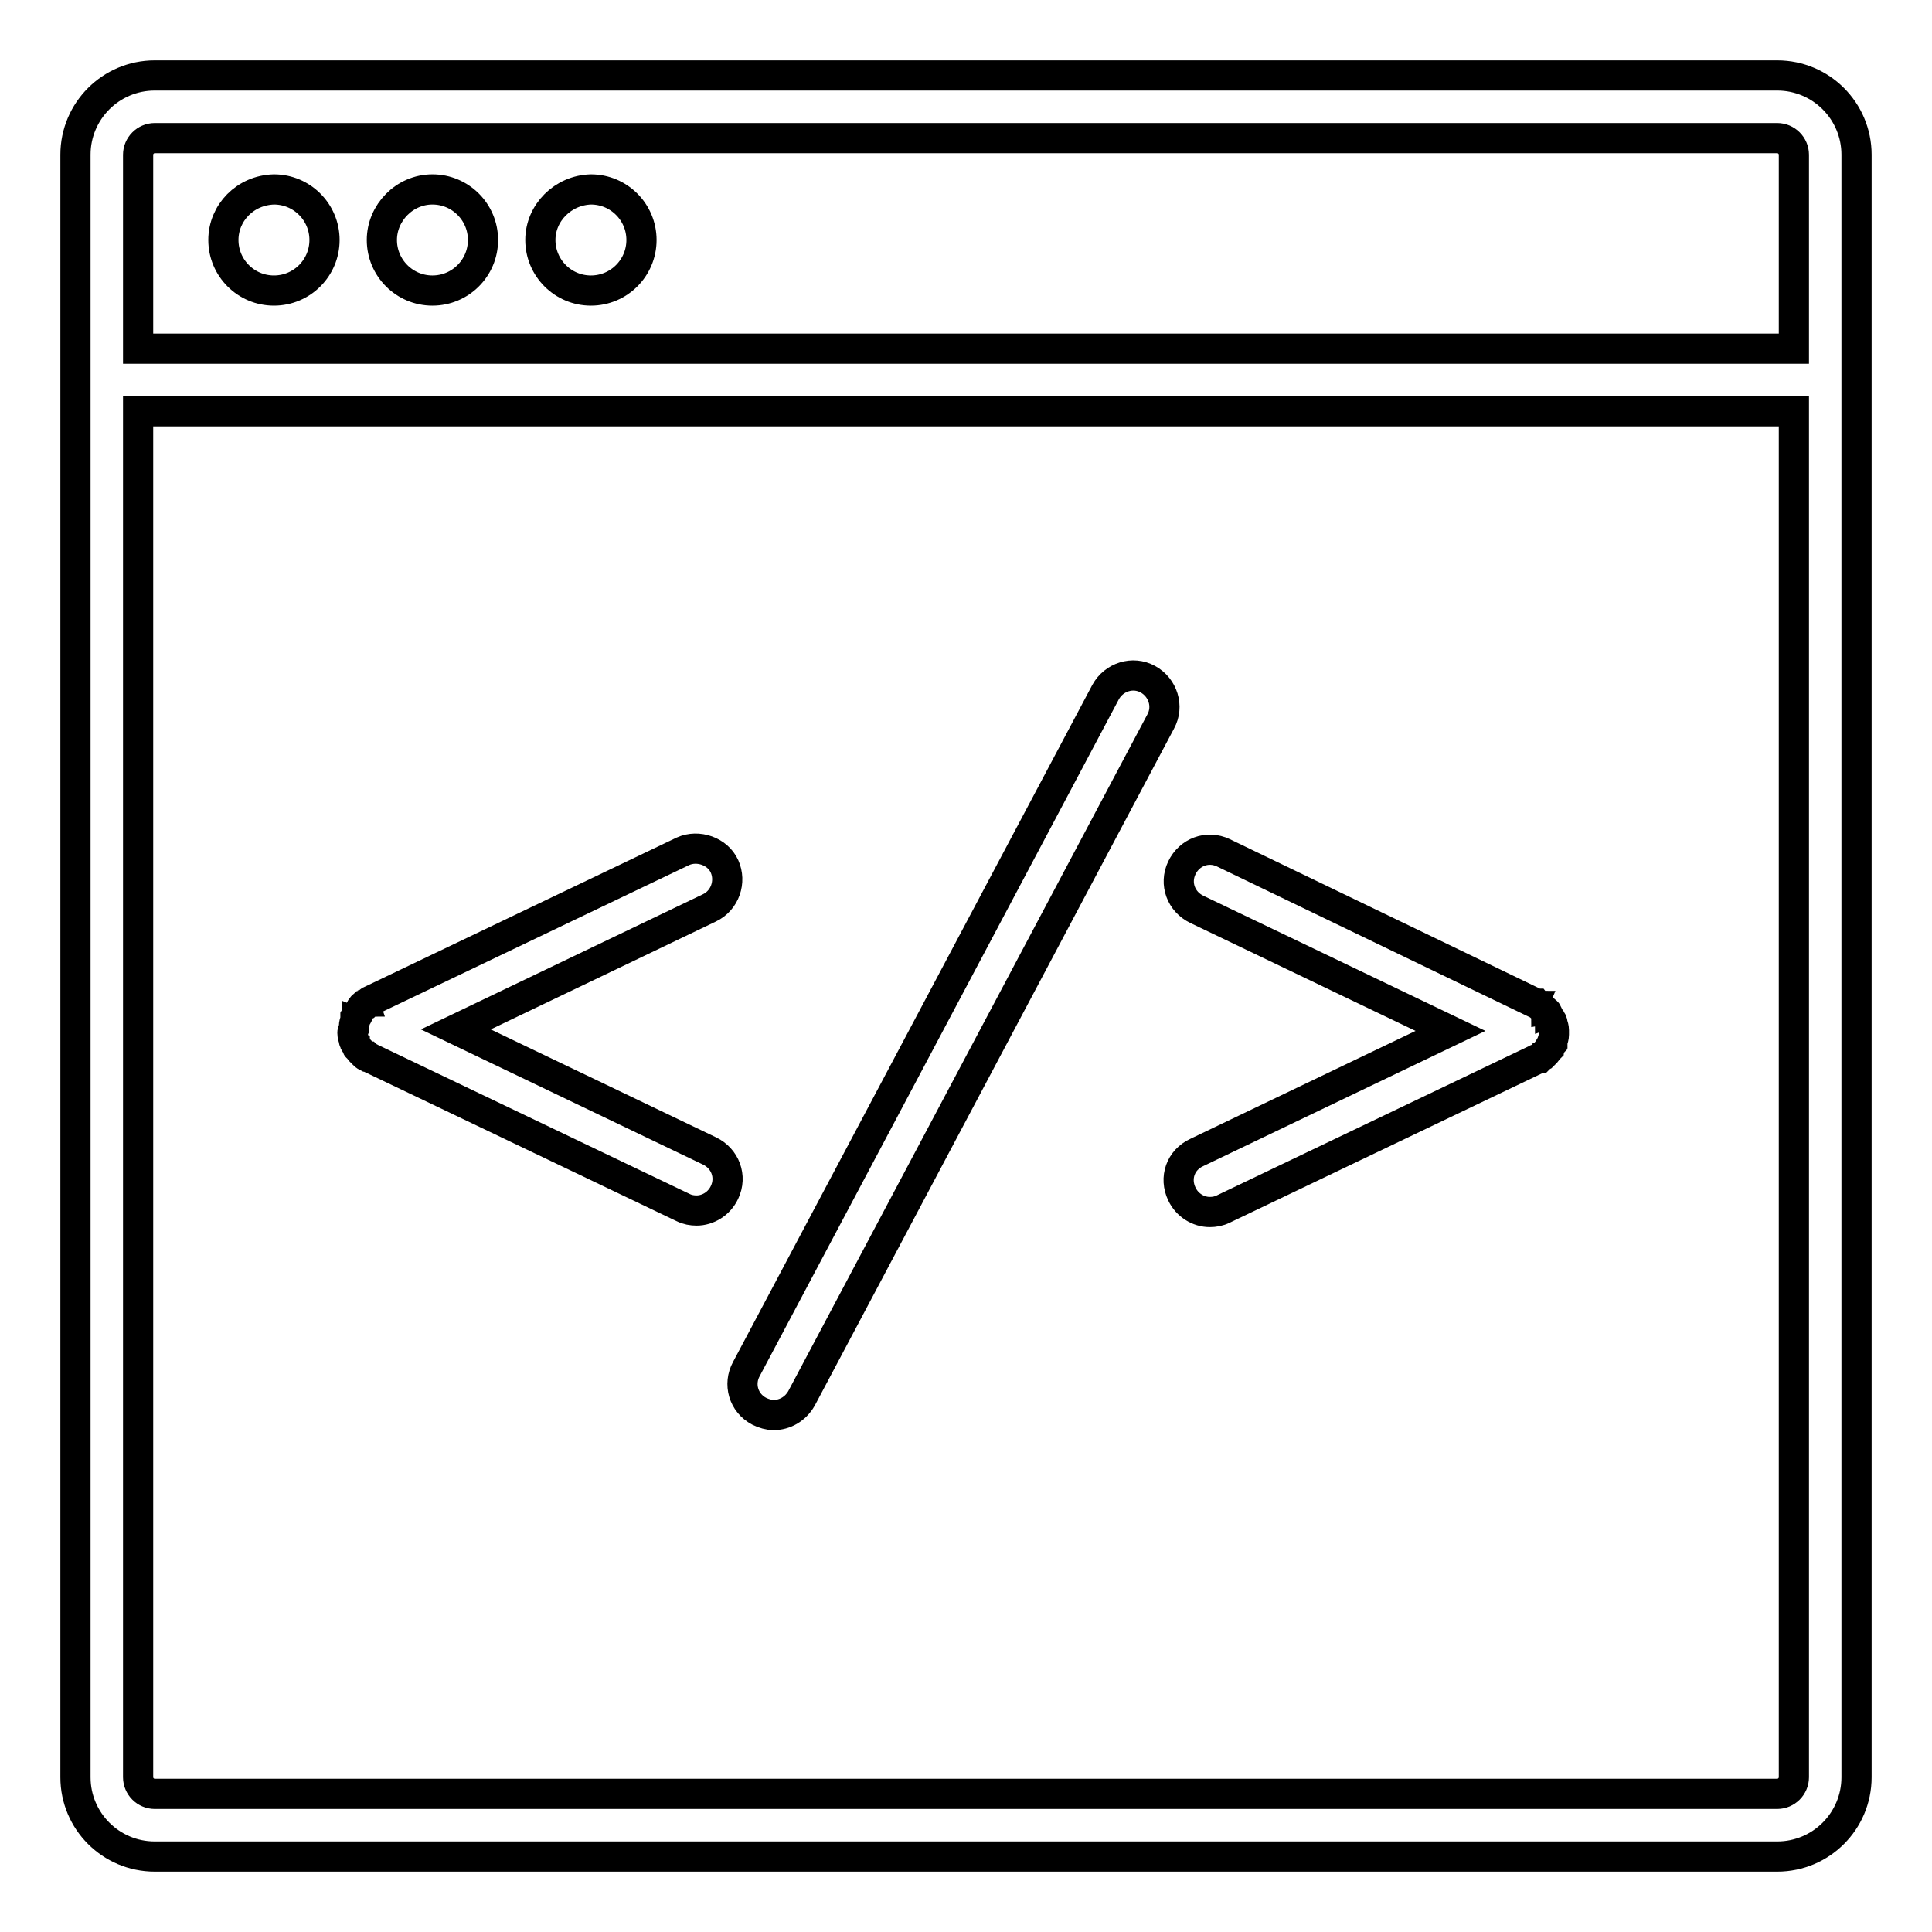 <?xml version="1.0" encoding="utf-8"?>
<!-- Svg Vector Icons : http://www.onlinewebfonts.com/icon -->
<!DOCTYPE svg PUBLIC "-//W3C//DTD SVG 1.1//EN" "http://www.w3.org/Graphics/SVG/1.1/DTD/svg11.dtd">
<svg version="1.1" xmlns="http://www.w3.org/2000/svg" xmlns:xlink="http://www.w3.org/1999/xlink" x="0px" y="0px" viewBox="0 0 256 256" enable-background="new 0 0 256 256" xml:space="preserve">
<g> <path stroke-width="4" fill-opacity="0" stroke="#000000"  d="M235.5,10h-215C14.7,10,10,14.7,10,20.5v215c0,5.8,4.7,10.5,10.5,10.5h215c5.8,0,10.5-4.7,10.5-10.5v-215 C246,14.7,241.3,10,235.5,10z M237.7,235.5c0,1.2-1,2.2-2.2,2.2h-215c-1.2,0-2.2-1-2.2-2.2v-181h219.4V235.5z M237.7,46.2H18.3 V20.5c0-1.2,1-2.2,2.2-2.2h215c1.2,0,2.2,1,2.2,2.2V46.2z M29.6,31.8c0,3.7,3,6.7,6.7,6.7c3.7,0,6.7-3,6.7-6.7c0-3.7-3-6.7-6.7-6.7 C32.5,25.2,29.6,28.2,29.6,31.8z M50.6,31.8c0,3.7,3,6.7,6.7,6.7s6.7-3,6.7-6.7c0-3.7-3-6.7-6.7-6.7S50.6,28.2,50.6,31.8z  M71.6,31.8c0,3.7,3,6.7,6.7,6.7c3.7,0,6.7-3,6.7-6.7c0-3.7-3-6.7-6.7-6.7C74.6,25.2,71.6,28.2,71.6,31.8z M100.6,187 c0.6,0.3,1.3,0.5,1.9,0.5c1.5,0,2.9-0.8,3.7-2.2l47.6-89.7c1.1-2,0.3-4.5-1.7-5.6c-2-1.1-4.5-0.3-5.6,1.7l-47.6,89.7 C97.8,183.4,98.5,185.9,100.6,187z M46.7,136.8c0,0,0,0.1,0,0.1c0,0.3,0.1,0.6,0.2,0.9c0,0,0,0.1,0,0.1c0,0.1,0,0.1,0.1,0.2 c0,0.1,0.1,0.2,0.1,0.2c0,0,0,0,0,0c0,0,0,0,0,0c0.1,0.1,0.2,0.3,0.2,0.4c0,0,0,0.1,0.1,0.1c0.1,0.1,0.2,0.3,0.3,0.4 c0,0,0,0,0.1,0.1c0.1,0.1,0.2,0.2,0.3,0.3c0,0,0.1,0.1,0.1,0.1c0.1,0.1,0.2,0.2,0.4,0.3c0,0,0,0,0.1,0c0.1,0.1,0.3,0.1,0.4,0.2 l41.4,19.8c0.6,0.3,1.2,0.4,1.8,0.4c1.5,0,3-0.9,3.7-2.4c1-2.1,0.1-4.5-2-5.5l-33.6-16.1l33.6-16.1c2.1-1,2.9-3.5,2-5.5 s-3.5-2.9-5.5-2l-41.4,19.8c0,0,0,0,0,0l0,0c0,0-0.1,0-0.1,0.1c-0.1,0-0.2,0.1-0.2,0.1c0,0-0.1,0.1-0.1,0.1c-0.1,0-0.1,0.1-0.2,0.1 c0,0-0.1,0.1-0.1,0.1c-0.1,0-0.1,0.1-0.2,0.1c0,0-0.1,0.1-0.1,0.1c-0.1,0-0.1,0.1-0.2,0.2c0,0-0.1,0.1-0.1,0.2 c0,0.1-0.1,0.1-0.1,0.2c0,0.1-0.1,0.1-0.1,0.2c0,0.1-0.1,0.1-0.1,0.2c0,0.1-0.1,0.1-0.1,0.2c0,0,0,0.1-0.1,0.1c0,0,0,0,0,0 c0,0.1-0.1,0.2-0.1,0.2c0,0,0,0.1-0.1,0.2c0,0,0,0.1,0,0.1c-0.1,0.3-0.2,0.6-0.2,0.9c0,0,0,0.1,0,0.1c0,0.1,0,0.1,0,0.2 C46.7,136.7,46.7,136.7,46.7,136.8L46.7,136.8z M156.6,158.2c0.7,1.5,2.2,2.4,3.7,2.4c0.6,0,1.2-0.1,1.8-0.4l41.4-19.8 c0.1-0.1,0.3-0.1,0.4-0.2c0,0,0,0,0.1,0c0.1-0.1,0.2-0.2,0.4-0.3c0,0,0.1-0.1,0.1-0.1c0.1-0.1,0.2-0.2,0.3-0.3c0,0,0,0,0.1-0.1 c0.1-0.1,0.2-0.3,0.3-0.4c0,0,0-0.1,0.1-0.1c0.1-0.1,0.2-0.3,0.2-0.4c0,0,0,0,0,0c0,0,0,0,0,0c0-0.1,0.1-0.2,0.1-0.2 c0-0.1,0-0.1,0.1-0.2c0,0,0-0.1,0-0.1c0.1-0.3,0.2-0.6,0.2-0.9c0,0,0-0.1,0-0.1c0-0.1,0-0.1,0-0.2s0-0.1,0-0.2c0,0,0-0.1,0-0.1 c0-0.3-0.1-0.6-0.2-0.9c0,0,0-0.1,0-0.1c0-0.1,0-0.1-0.1-0.2c0-0.1-0.1-0.2-0.1-0.2c0,0,0,0,0,0c0,0,0-0.1-0.1-0.1 c0-0.1-0.1-0.1-0.1-0.2c0-0.1-0.1-0.1-0.1-0.2c0-0.1-0.1-0.1-0.1-0.2c0-0.1-0.1-0.1-0.1-0.2c0-0.1-0.1-0.1-0.1-0.1 c0-0.1-0.1-0.1-0.2-0.2c0,0-0.1-0.1-0.1-0.1c-0.1-0.1-0.1-0.1-0.2-0.2c0,0-0.1-0.1-0.1-0.1c-0.1-0.1-0.2-0.1-0.2-0.2 c0,0-0.1,0-0.1-0.1c-0.1-0.1-0.2-0.1-0.3-0.2c0,0,0,0-0.1,0l0,0l0,0L162.1,113c-2.1-1-4.5-0.1-5.5,2c-1,2.1-0.1,4.5,2,5.5 l33.6,16.1l-33.6,16.1C156.4,153.7,155.6,156.1,156.6,158.2L156.6,158.2z"/></g>
</svg>